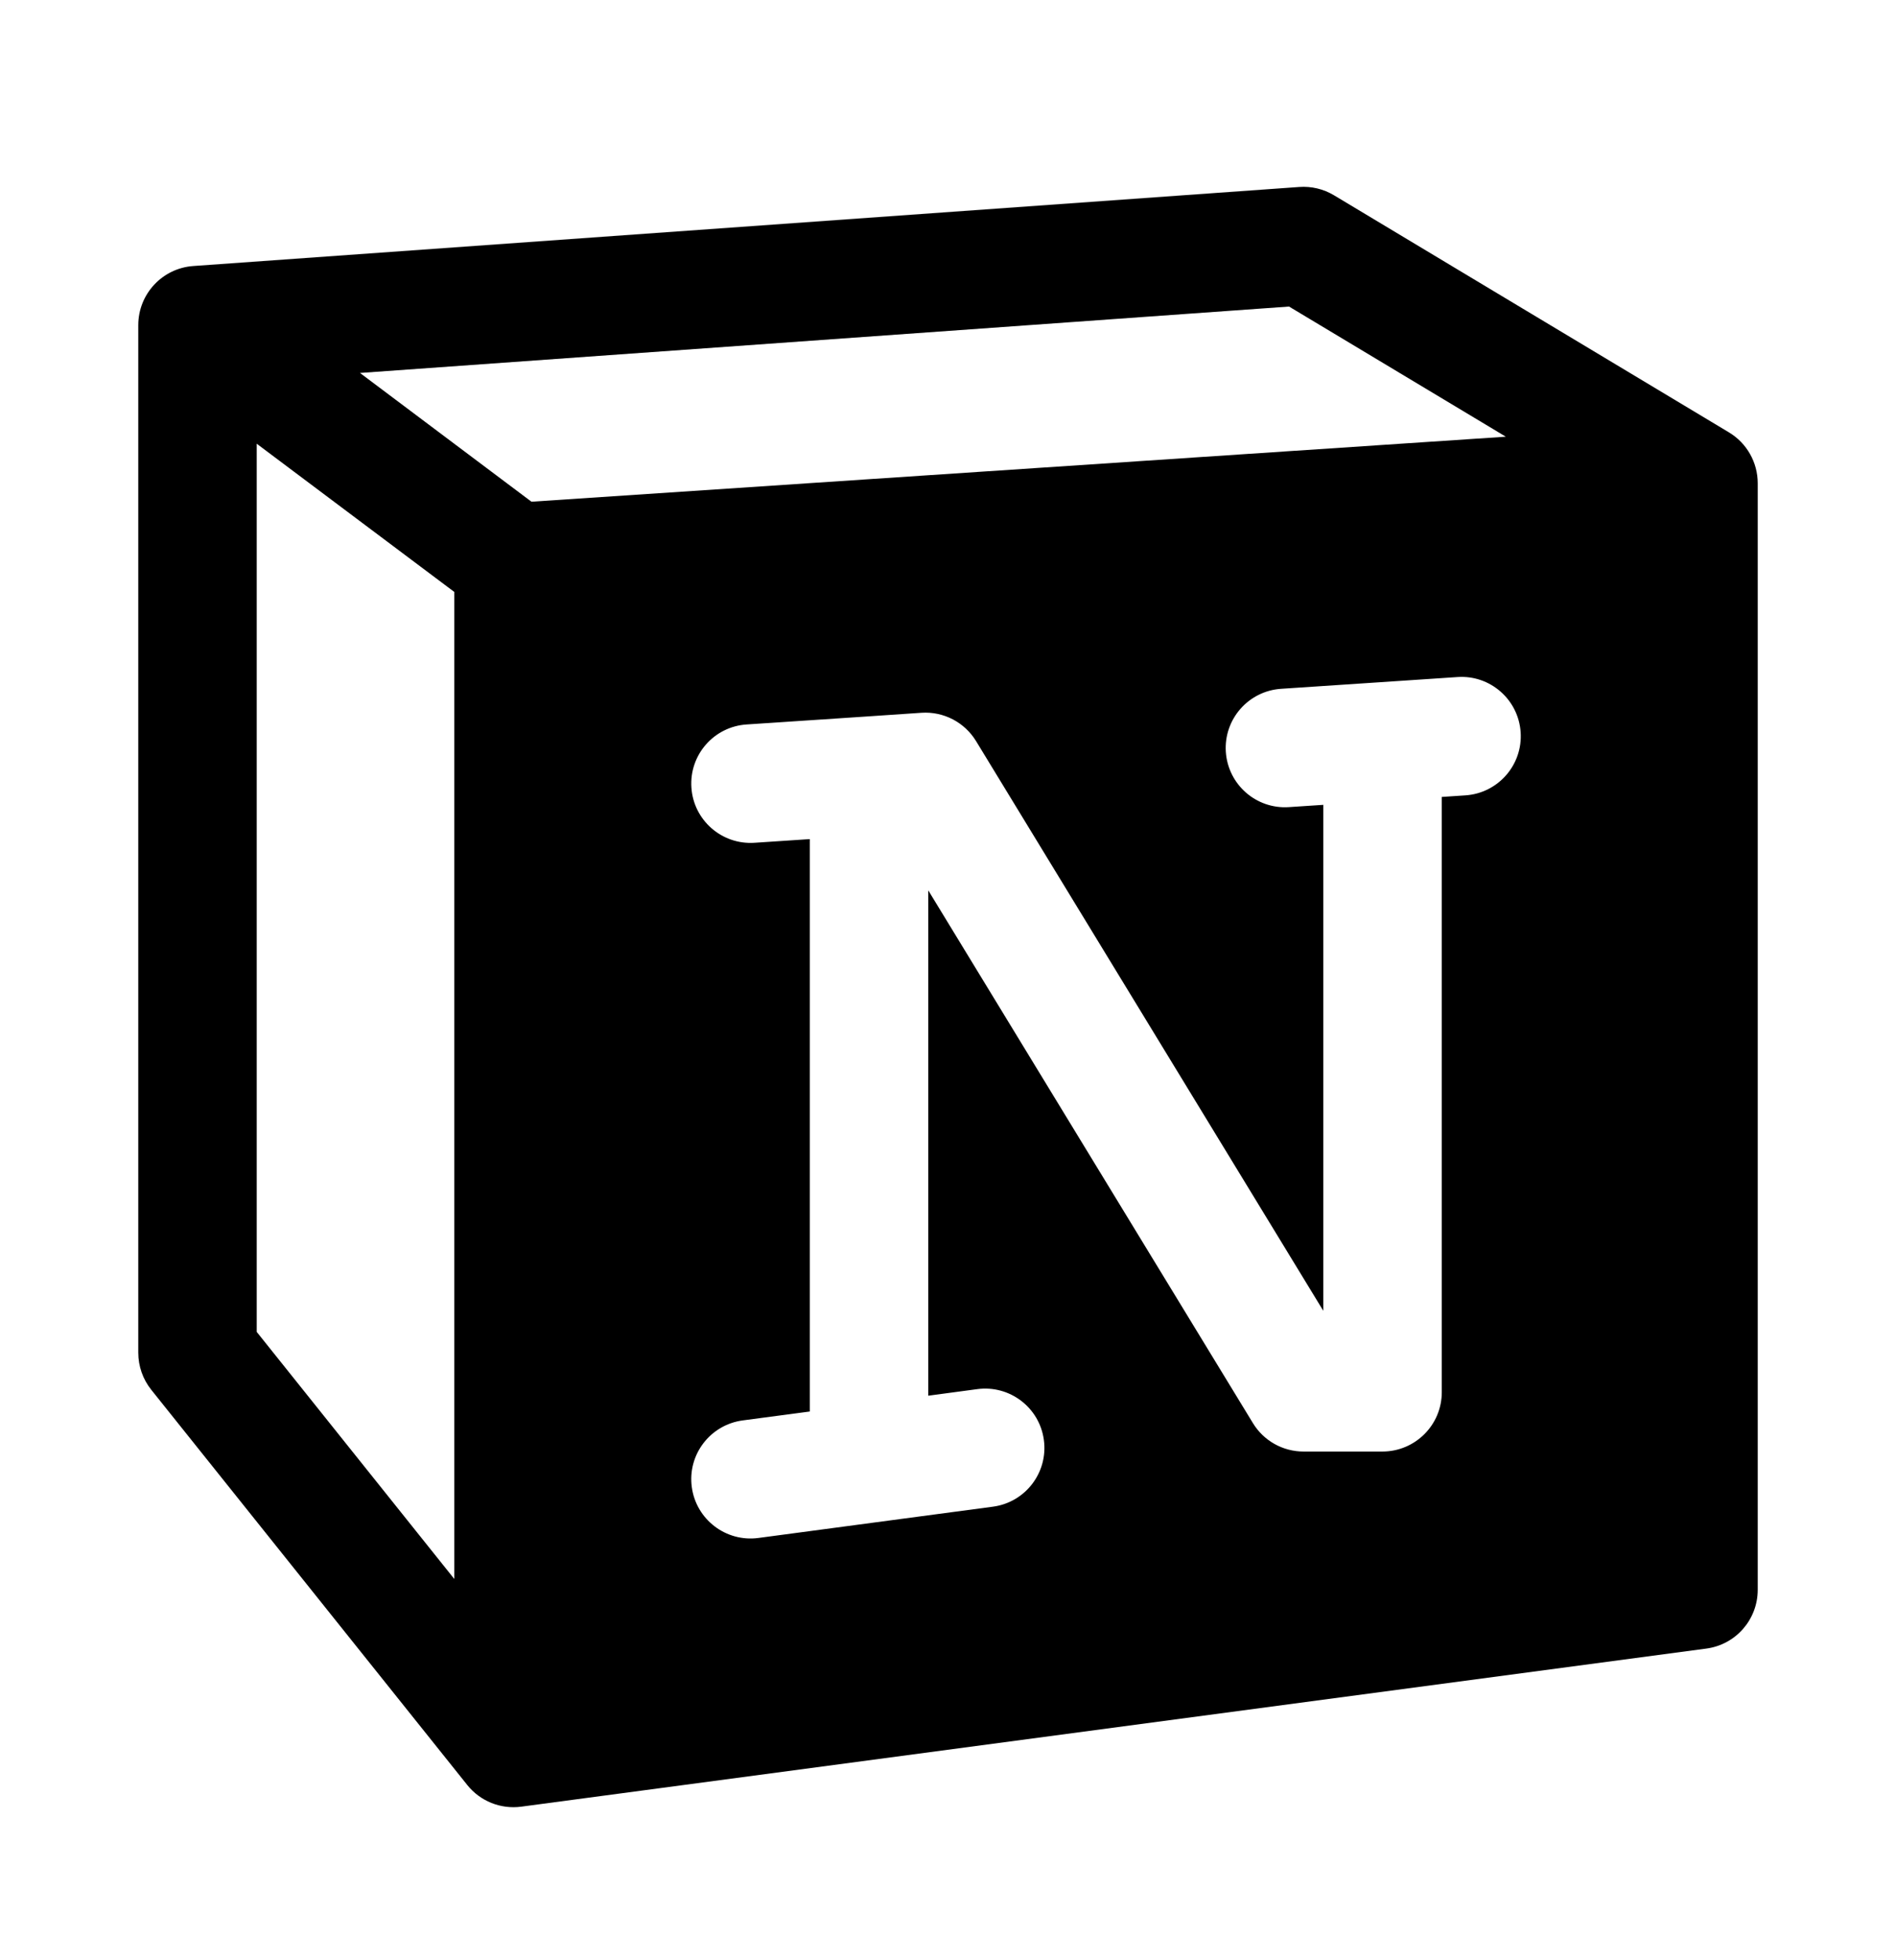 <svg width="30" height="31" viewBox="0 0 30 31" fill="none" xmlns="http://www.w3.org/2000/svg">
<path fill-rule="evenodd" clip-rule="evenodd" d="M21.107 3.088C20.942 2.989 20.75 2.943 20.558 2.957L3.058 4.207C2.568 4.242 2.188 4.65 2.188 5.142V21.392C2.188 21.605 2.26 21.811 2.393 21.978L7.393 28.228C7.598 28.485 7.923 28.615 8.249 28.571L26.999 26.071C27.465 26.009 27.812 25.612 27.812 25.142V7.642C27.812 7.313 27.64 7.008 27.357 6.838L21.107 3.088ZM8.409 7.934L5.696 5.898L20.396 4.848L23.826 6.906L8.409 7.934ZM4.062 7.017L7.188 9.361V24.97L4.062 21.063V7.017ZM23.188 12.578C23.704 12.543 24.095 12.097 24.061 11.58C24.026 11.063 23.579 10.672 23.063 10.707L21.82 10.79L21.804 10.791L20.27 10.893C19.753 10.928 19.362 11.374 19.396 11.891C19.431 12.408 19.878 12.799 20.394 12.764L20.938 12.728V20.729L15.444 11.72C15.262 11.422 14.93 11.249 14.581 11.272L13.695 11.332L13.679 11.333L11.813 11.457C11.296 11.491 10.905 11.938 10.94 12.455C10.974 12.971 11.421 13.362 11.938 13.328L12.813 13.27V22.322L11.751 22.463C11.238 22.532 10.877 23.003 10.946 23.516C11.014 24.029 11.486 24.39 11.999 24.322L15.712 23.827C16.225 23.758 16.586 23.287 16.517 22.773C16.449 22.26 15.977 21.9 15.464 21.968L14.688 22.072V14.081L19.825 22.506C19.995 22.785 20.298 22.955 20.625 22.955L21.875 22.955C22.393 22.954 22.813 22.535 22.813 22.017V12.603L23.188 12.578Z" fill="#E1DCF9" style="fill:#E1DCF9;fill:color(display-p3 0.882 0.863 0.977);fill-opacity:1;"/>
</svg>
